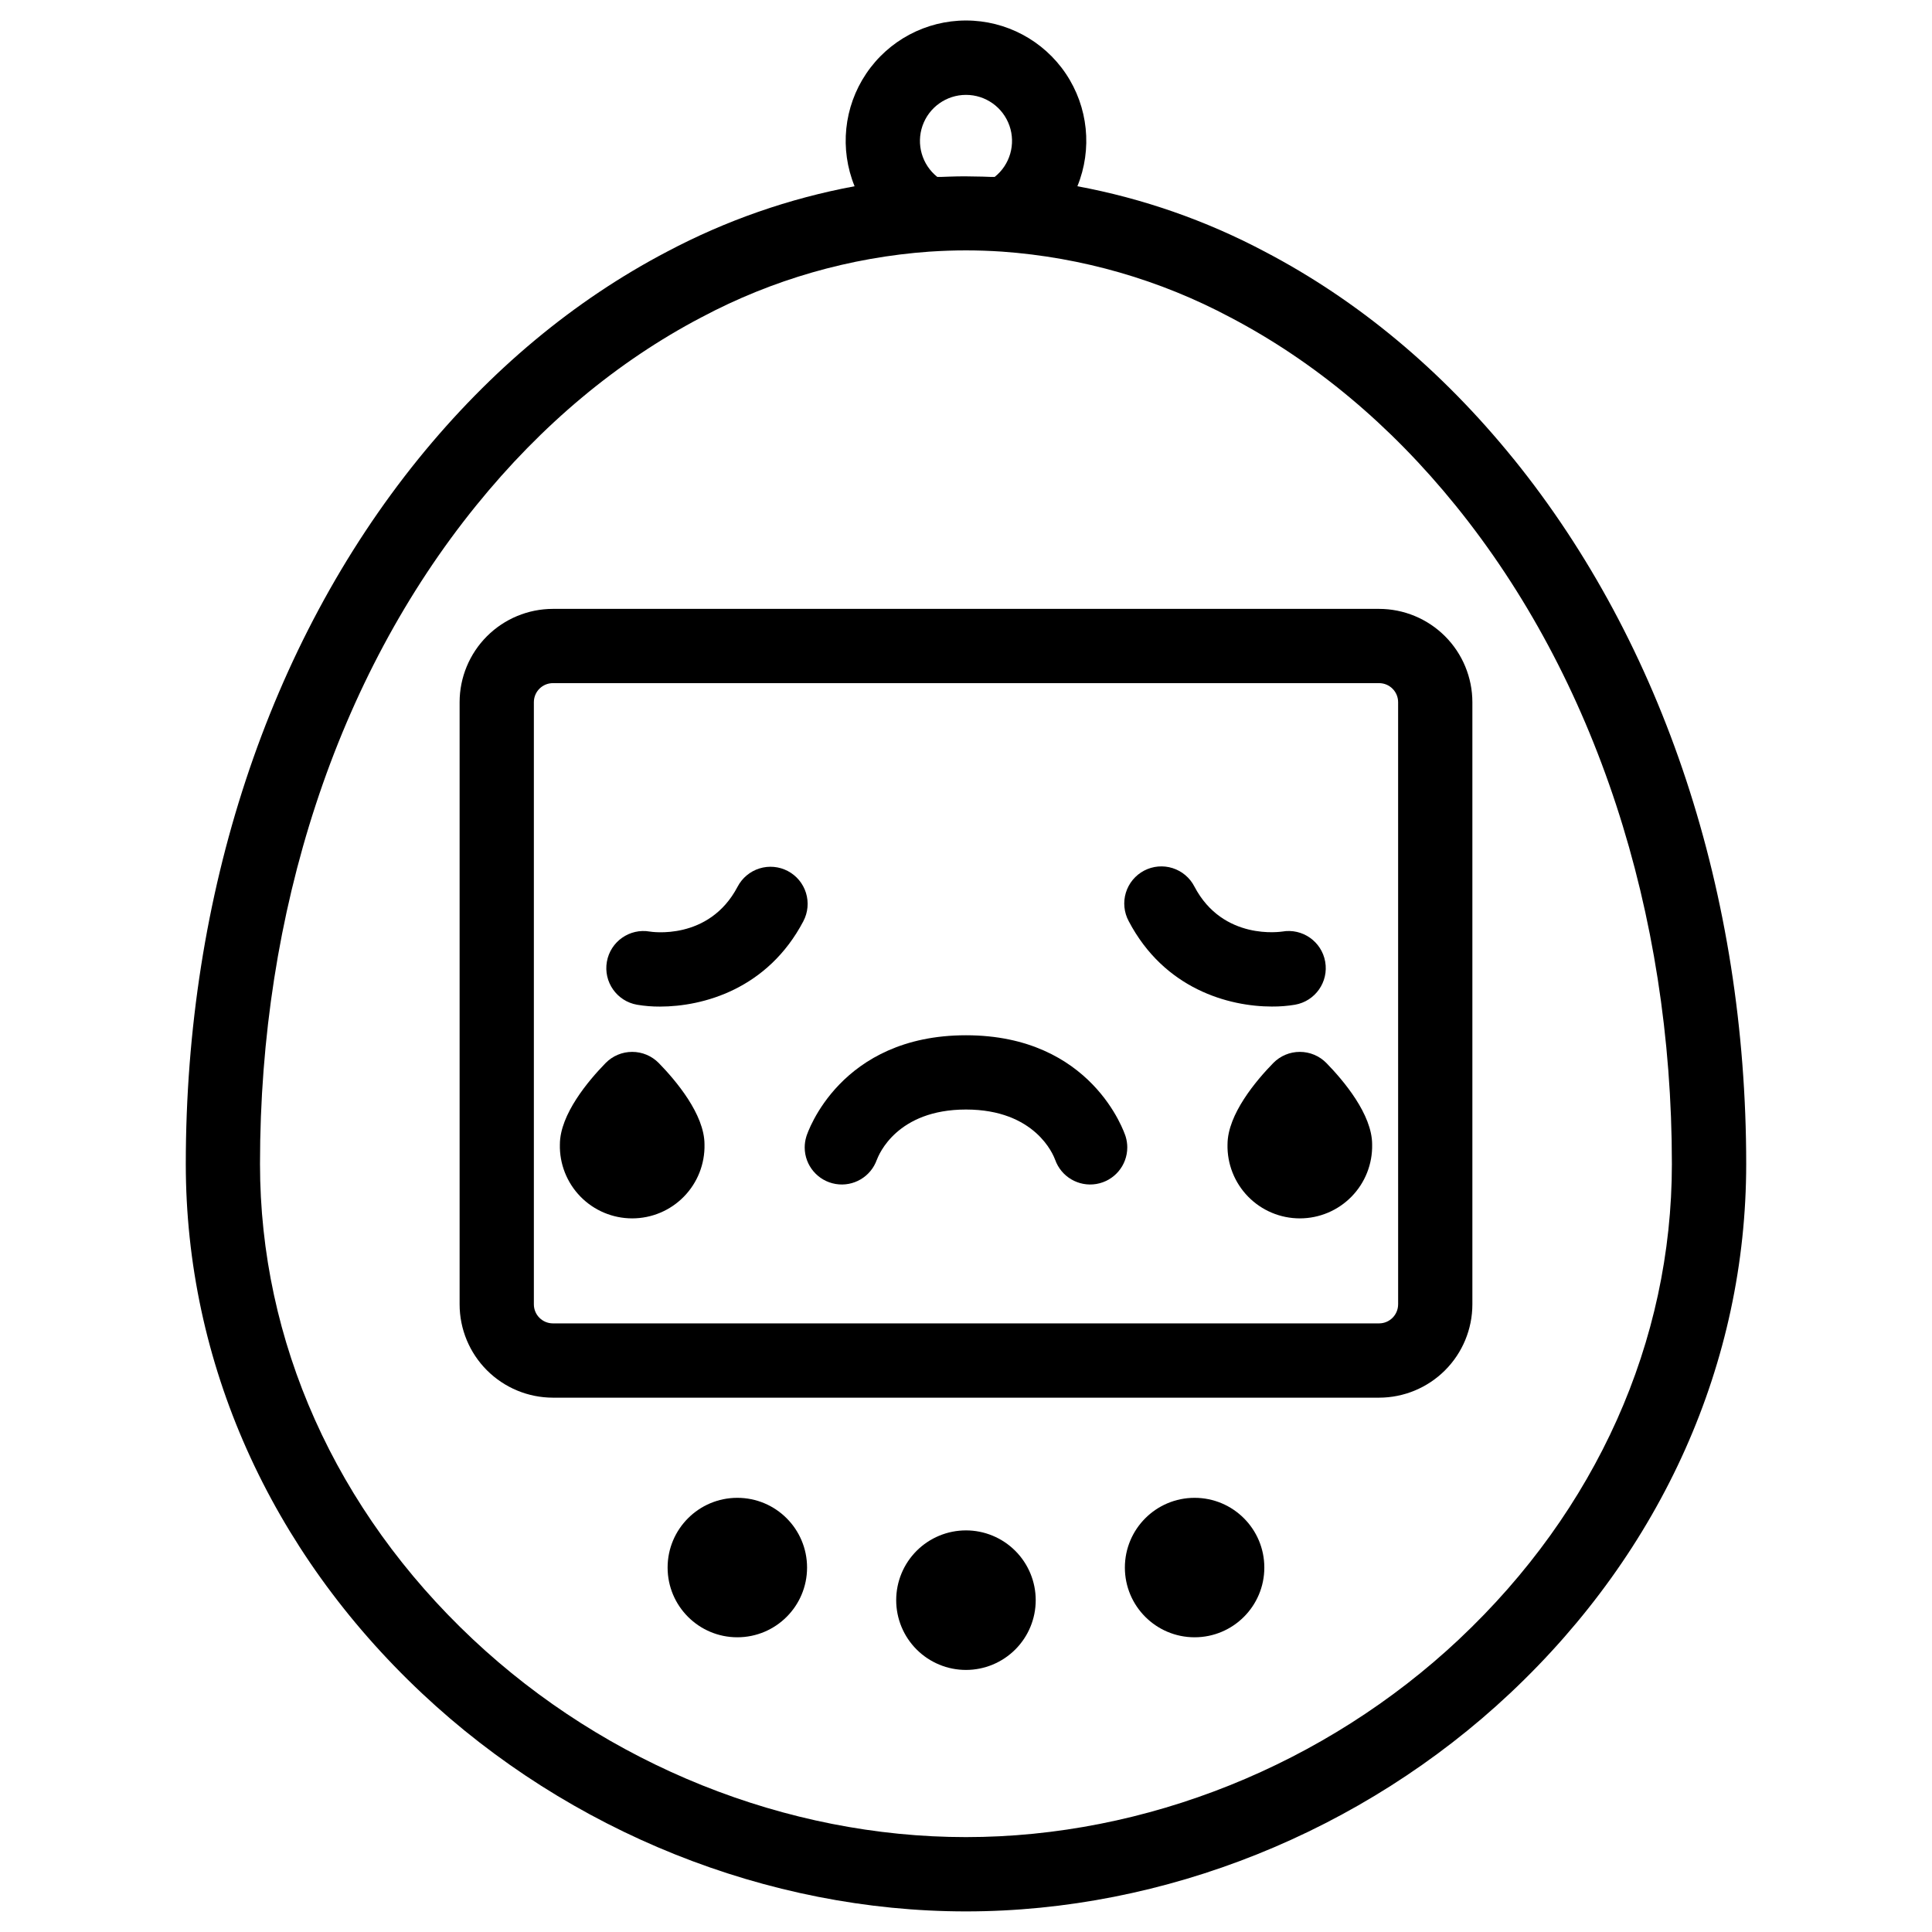 <?xml version="1.0" encoding="UTF-8"?>
<!-- Uploaded to: ICON Repo, www.iconrepo.com, Generator: ICON Repo Mixer Tools -->
<svg fill="#000000" width="800px" height="800px" version="1.1" viewBox="144 144 512 512" xmlns="http://www.w3.org/2000/svg">
 <g>
  <path d="m487.2 410.26c5.356-0.941 8.934-6.043 7.992-11.395-0.941-5.352-6.043-8.93-11.395-7.992-0.156 0-15.656 2.566-23.254-11.906-1.195-2.34-3.277-4.106-5.781-4.902-2.504-0.797-5.227-0.559-7.555 0.66-2.328 1.223-4.07 3.324-4.84 5.84-0.766 2.516-0.496 5.231 0.75 7.547 9.457 18.027 26.566 22.633 38.004 22.633v-0.004c2.035 0.016 4.07-0.145 6.078-0.48z"/>
  <path d="m352.77 374.83c-2.312-1.215-5.012-1.461-7.504-0.684-2.496 0.777-4.578 2.512-5.789 4.824-7.598 14.477-23.094 11.938-23.254 11.906-5.352-0.938-10.453 2.641-11.395 7.992-0.938 5.352 2.637 10.453 7.992 11.395 2.008 0.34 4.043 0.504 6.082 0.492 11.406 0 28.535-4.613 38.004-22.633h-0.004c1.215-2.309 1.465-5.008 0.688-7.504-0.773-2.492-2.508-4.574-4.82-5.789z"/>
  <path d="m442.31 445.2c-0.344-1.094-8.984-26.844-42.312-26.844s-41.988 25.75-42.312 26.844c-0.285 0.934-0.43 1.898-0.434 2.875 0.004 4.797 3.469 8.891 8.199 9.691 4.727 0.801 9.348-1.926 10.93-6.457v0.051c0.492-1.367 5.305-13.324 23.617-13.324s23.152 11.957 23.617 13.324v-0.051h-0.004c1.586 4.531 6.203 7.258 10.934 6.457s8.191-4.894 8.195-9.691c0-0.977-0.148-1.941-0.43-2.875z"/>
  <path d="m509.48 305.36h-218.96c-6.555 0.008-12.836 2.617-17.473 7.25-4.633 4.633-7.238 10.918-7.246 17.469v159.6c0.008 6.551 2.613 12.836 7.246 17.469 4.637 4.633 10.918 7.242 17.473 7.25h218.96c6.551-0.008 12.836-2.617 17.469-7.25 4.633-4.633 7.238-10.918 7.246-17.469v-159.6c-0.008-6.551-2.613-12.836-7.246-17.469-4.633-4.633-10.918-7.242-17.469-7.25zm5.039 184.31-0.004 0.004c-0.004 2.777-2.258 5.031-5.035 5.035h-218.96c-2.781-0.004-5.035-2.258-5.039-5.035v-159.6c0.004-2.777 2.258-5.031 5.039-5.035h218.96c2.777 0.004 5.031 2.258 5.035 5.035z"/>
  <path d="m400 549.57c-4.906-0.004-9.609 1.945-13.082 5.41-3.469 3.469-5.418 8.172-5.418 13.078 0 4.902 1.945 9.609 5.414 13.074 3.469 3.469 8.172 5.418 13.078 5.418s9.609-1.953 13.074-5.422c3.469-3.469 5.414-8.172 5.41-13.078-0.004-4.898-1.953-9.598-5.418-13.062s-8.16-5.414-13.059-5.418z"/>
  <path d="m357.88 559.42c0 10.203-8.273 18.477-18.48 18.477-10.203 0-18.477-8.273-18.477-18.477 0-10.207 8.273-18.48 18.477-18.48 10.207 0 18.48 8.273 18.48 18.48"/>
  <path d="m479.06 559.42c0 10.203-8.273 18.477-18.48 18.477-10.203 0-18.477-8.273-18.477-18.477 0-10.207 8.273-18.48 18.477-18.48 10.207 0 18.48 8.273 18.48 18.48"/>
  <path d="m545.09 265.6c-19.059-23.527-41.23-42.008-65.93-54.926-15.574-8.254-32.312-14.094-49.641-17.316 4.008-9.832 2.863-21.016-3.059-29.828-5.926-8.812-15.844-14.098-26.461-14.098s-20.539 5.285-26.461 14.098c-5.926 8.812-7.07 19.996-3.062 29.828-17.336 3.223-34.078 9.062-49.66 17.316-24.68 12.922-46.848 31.398-65.93 54.926-39.742 49.113-61.648 115.48-61.648 186.88 0 52.516 22.23 102.34 62.582 140.26 39.074 36.734 91.621 57.801 144.18 57.801 52.555 0 105.1-21.066 144.18-57.801 40.344-37.934 62.582-87.742 62.582-140.26 0.004-71.391-21.902-137.76-61.664-186.88zm-152.7-74.715c-4.055-3.231-5.621-8.672-3.91-13.57 1.715-4.894 6.332-8.172 11.52-8.172 5.184 0 9.805 3.277 11.516 8.172 1.711 4.898 0.145 10.34-3.91 13.57h-1.074l-2.164-0.078c-1.477 0-2.953-0.07-4.367-0.07-1.418 0-2.894 0-4.367 0.07l-2.164 0.078zm138.31 387.51c-35.473 33.34-83.109 52.457-130.71 52.457s-95.23-19.121-130.71-52.457c-36.348-34.176-56.375-78.898-56.375-125.95 0-66.914 20.348-128.91 57.289-174.48 17.348-21.43 37.449-38.207 59.73-49.891l0.004 0.004c18.711-9.969 39.309-15.895 60.457-17.398h0.07c3.227-0.215 6.434-0.324 9.535-0.324s6.309 0.109 9.535 0.324c21.172 1.504 41.793 7.441 60.523 17.426 22.277 11.68 42.383 28.457 59.73 49.891 36.949 45.617 57.289 107.58 57.289 174.48 0 47.023-20.027 91.746-56.375 125.92z"/>
  <path d="m488.47 422.76c-2.648-0.004-5.188 1.059-7.043 2.953-4.527 4.633-12.121 13.609-12.121 21.57h-0.004c-0.117 5.156 1.852 10.145 5.457 13.832 3.606 3.691 8.547 5.769 13.707 5.769s10.102-2.078 13.707-5.769c3.606-3.688 5.574-8.676 5.457-13.832 0-7.961-7.598-16.934-12.121-21.57h-0.004c-1.852-1.891-4.387-2.953-7.035-2.953z"/>
  <path d="m311.54 422.76c-2.648-0.004-5.188 1.059-7.043 2.953-4.527 4.633-12.121 13.609-12.121 21.57h-0.004c-0.117 5.156 1.852 10.145 5.457 13.832 3.606 3.691 8.547 5.769 13.707 5.769s10.102-2.078 13.707-5.769c3.606-3.688 5.574-8.676 5.457-13.832 0-7.961-7.598-16.934-12.121-21.57h-0.004c-1.852-1.891-4.387-2.953-7.035-2.953z"/>
 </g>
</svg>